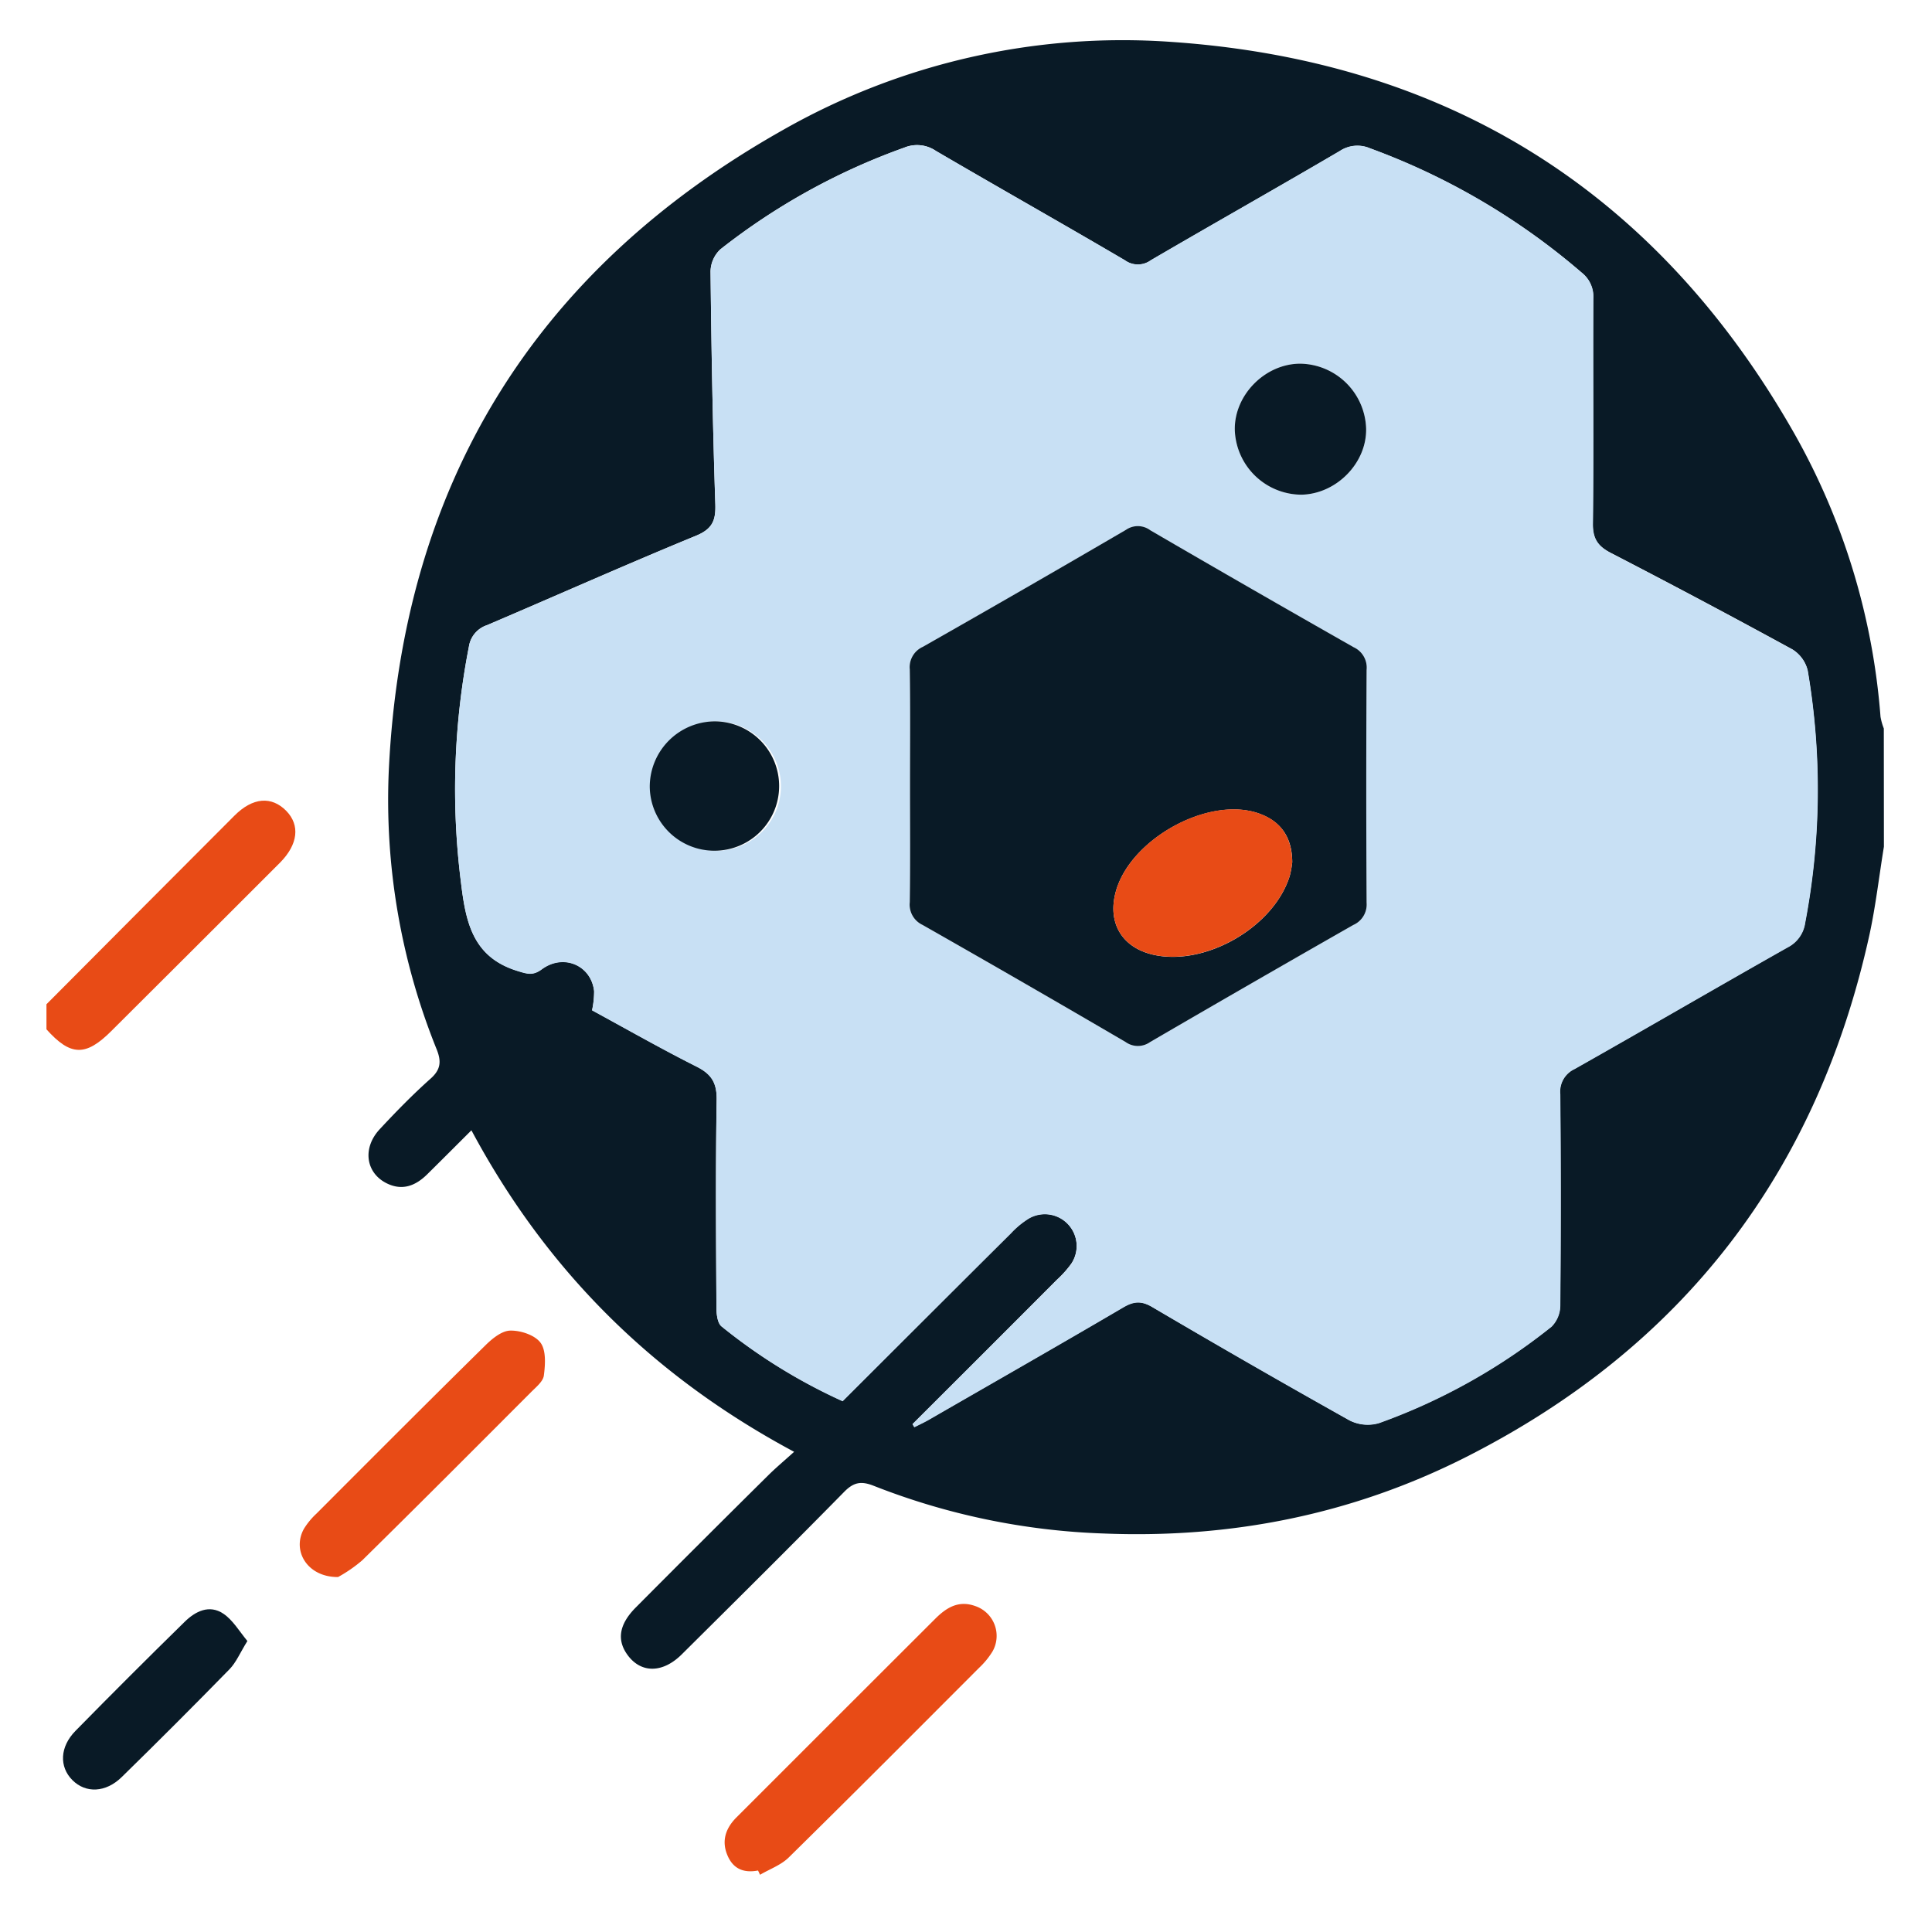 <svg id="Capa_1" data-name="Capa 1" xmlns="http://www.w3.org/2000/svg" viewBox="0 0 403.76 398.12"><defs><style>.cls-1{fill:#091a26;}.cls-2{fill:#e84b16;}.cls-3{fill:#c8e0f4;}</style></defs><path class="cls-1" d="M393.71,176.94c-1,6.11-1.7,12.28-3,18.31-10.91,49.66-38.93,86.29-84.44,109.3-23.75,12-49.14,17-75.67,15.92a144.36,144.36,0,0,1-48.09-10c-2.58-1-4.13-.7-6.1,1.31-11.2,11.4-22.55,22.65-33.89,33.91-4,4-8.48,4-11.28.29-2.37-3.14-1.93-6.44,1.58-10q13.72-13.8,27.57-27.51c1.66-1.66,3.47-3.17,5.57-5.07-29.51-15.79-51.73-37.85-67.44-67.19-3.17,3.16-6.19,6.19-9.23,9.19-2.42,2.39-5.19,3.51-8.47,1.89-4.39-2.18-5.13-7.36-1.47-11.3,3.4-3.66,6.9-7.24,10.62-10.56,2.16-1.91,2.29-3.62,1.29-6.13a139.13,139.13,0,0,1-10-58.44c2.85-59.44,30.32-104.3,82.2-133.6a143.62,143.62,0,0,1,81.37-18.5C302.72,12.73,346.36,40.21,375,90.62a142.08,142.08,0,0,1,18,59.17,12.8,12.8,0,0,0,.69,2.45Zm-203,120.68.35.6c1.06-.54,2.15-1.05,3.18-1.64,13.51-7.78,27.05-15.51,40.49-23.4,2.22-1.3,3.8-1.39,6.07-.05q20.47,12,41.2,23.67a8.4,8.4,0,0,0,6.16.57,125.32,125.32,0,0,0,36.06-20.16,6.32,6.32,0,0,0,1.82-4.43q.21-22.06,0-44.15a5.19,5.19,0,0,1,3-5.26c14.88-8.4,29.64-17,44.51-25.41a6.81,6.81,0,0,0,3.67-5.14,148.36,148.36,0,0,0,.53-52.74,7.15,7.15,0,0,0-3.2-4.39q-18.87-10.32-38-20.19c-2.59-1.35-3.73-2.84-3.69-6,.18-15.72,0-31.43.09-47.15A6.38,6.38,0,0,0,330.56,57a143,143,0,0,0-44.27-26,6.66,6.66,0,0,0-6.29.57c-13.12,7.7-26.38,15.17-39.51,22.84a4.59,4.59,0,0,1-5.39,0C222,46.7,208.72,39.22,195.59,31.54a7,7,0,0,0-6.61-.69A136.07,136.07,0,0,0,150.55,52.1a6.52,6.52,0,0,0-2.06,4.63c.18,16.21.46,32.43,1,48.63.12,3.48-.67,5.21-4.06,6.61-14.62,6-29.08,12.46-43.64,18.67a5.59,5.59,0,0,0-3.8,4.5,155.08,155.08,0,0,0-1.68,49.07c1,8.45,2.42,15.82,11.92,18.7,2,.59,3.12,1,5-.38,4.53-3.34,10.33-.82,10.93,4.58a18.75,18.75,0,0,1-.43,4c7.34,4,14.49,8.07,21.83,11.76,3.06,1.54,4.26,3.31,4.21,6.84-.23,14.47-.13,28.94-.05,43.41,0,1.38.18,3.33,1.07,4.05a116.76,116.76,0,0,0,25.3,15.62c11.87-11.85,23.52-23.5,35.21-35.12a17.89,17.89,0,0,1,3.73-3.07,6.66,6.66,0,0,1,8.87,9.45,21.86,21.86,0,0,1-3,3.36Q205.82,282.55,190.7,297.62Z"/><path class="cls-2" d="M9.71,209.87Q29.32,190.16,49,170.45c3.84-3.84,7.75-4.11,10.82-1,2.92,3,2.48,7-1.29,10.82Q40.9,197.91,23.27,215.46c-5.36,5.36-8.53,5.26-13.56-.35Z"/><path class="cls-2" d="M158.42,390.9c-3,.57-5.22-.34-6.41-3.21-1.26-3-.34-5.63,1.85-7.84q9-9,18-18,11.79-11.78,23.58-23.55c2.34-2.34,4.87-3.91,8.33-2.68a6.58,6.58,0,0,1,3.68,9.45,16.63,16.63,0,0,1-2.82,3.46c-13.23,13.25-26.44,26.51-39.79,39.64-1.61,1.59-4,2.44-6,3.62Z"/><path class="cls-2" d="M70.65,329.57c-6.44.05-9.7-5.52-7.12-10.1a15.3,15.3,0,0,1,2.6-3.15c11.73-11.75,23.45-23.5,35.28-35.14,1.43-1.42,3.45-3.08,5.23-3.11,2.16-.05,5.13.93,6.32,2.53s1,4.56.7,6.84c-.15,1.26-1.63,2.43-2.67,3.48-11.73,11.75-23.44,23.5-35.27,35.14A29.56,29.56,0,0,1,70.65,329.57Z"/><path class="cls-1" d="M51.7,342.94c-1.52,2.44-2.34,4.47-3.75,5.91q-11.12,11.38-22.5,22.51c-3.34,3.29-7.54,3.44-10.32.65s-2.65-6.95.66-10.31q11.28-11.49,22.79-22.76c2.26-2.23,5.17-3.68,8.1-1.71C48.65,338.55,50,340.88,51.7,342.94Z"/><path class="cls-3" d="M190.7,297.62q15.11-15.08,30.21-30.16a21.86,21.86,0,0,0,3-3.36,6.66,6.66,0,0,0-8.87-9.45,17.89,17.89,0,0,0-3.73,3.07c-11.69,11.62-23.34,23.27-35.21,35.12a116.76,116.76,0,0,1-25.3-15.62c-.89-.72-1.07-2.67-1.07-4.05-.08-14.47-.18-28.94.05-43.41,0-3.53-1.15-5.3-4.21-6.84-7.34-3.69-14.49-7.77-21.83-11.76a18.75,18.75,0,0,0,.43-4c-.6-5.4-6.4-7.92-10.93-4.58-1.84,1.36-3,1-5,.38-9.5-2.88-10.89-10.25-11.92-18.7A155.08,155.08,0,0,1,98,135.14a5.59,5.59,0,0,1,3.8-4.5c14.56-6.21,29-12.63,43.64-18.67,3.39-1.4,4.18-3.13,4.06-6.61-.55-16.2-.83-32.42-1-48.63a6.52,6.52,0,0,1,2.06-4.63A136.07,136.07,0,0,1,189,30.85a7,7,0,0,1,6.61.69C208.72,39.22,222,46.7,235.1,54.38a4.59,4.59,0,0,0,5.39,0c13.13-7.67,26.39-15.14,39.51-22.84a6.66,6.66,0,0,1,6.29-.57,143,143,0,0,1,44.27,26A6.38,6.38,0,0,1,333,62.4c-.08,15.72.09,31.43-.09,47.15,0,3.11,1.1,4.6,3.69,6q19.1,9.91,38,20.19a7.15,7.15,0,0,1,3.2,4.39,148.36,148.36,0,0,1-.53,52.74,6.81,6.81,0,0,1-3.67,5.14c-14.87,8.4-29.63,17-44.51,25.41a5.19,5.19,0,0,0-3,5.26q.19,22.08,0,44.15a6.32,6.32,0,0,1-1.82,4.43,125.32,125.32,0,0,1-36.06,20.16,8.4,8.4,0,0,1-6.16-.57q-20.75-11.6-41.2-23.67c-2.27-1.34-3.85-1.25-6.07.05-13.44,7.89-27,15.62-40.49,23.4-1,.59-2.12,1.1-3.18,1.64Zm-.52-133.41c0,8.11.07,16.22-.05,24.33a4.68,4.68,0,0,0,2.67,4.75q21.3,12.11,42.46,24.47a4.39,4.39,0,0,0,5.1,0q21.16-12.35,42.47-24.47a4.67,4.67,0,0,0,2.78-4.66q-.17-24.33,0-48.64a4.69,4.69,0,0,0-2.72-4.72q-21.3-12.1-42.48-24.43a4.35,4.35,0,0,0-5.08-.1q-21.15,12.38-42.47,24.46a4.66,4.66,0,0,0-2.72,4.71C190.26,148,190.18,156.11,190.18,164.21ZM285.5,89.57A14,14,0,0,0,271.75,76c-7.44,0-13.93,6.68-13.69,14A14,14,0,0,0,272,103.38C279.32,103.22,285.65,96.74,285.5,89.57ZM149.63,150.75a13.52,13.52,0,1,0,13.58,13.55A13.61,13.61,0,0,0,149.63,150.75Z"/><path class="cls-1" d="M190.18,164.21c0-8.1.08-16.21-.05-24.32a4.66,4.66,0,0,1,2.72-4.71q21.32-12.11,42.47-24.46a4.35,4.35,0,0,1,5.08.1q21.18,12.33,42.48,24.43A4.69,4.69,0,0,1,285.6,140q-.14,24.32,0,48.64a4.67,4.67,0,0,1-2.78,4.66q-21.3,12.14-42.47,24.47a4.39,4.39,0,0,1-5.1,0Q214.1,205.4,192.8,193.29a4.68,4.68,0,0,1-2.67-4.75C190.25,180.43,190.18,172.32,190.18,164.21Zm79.88,16c0-5.64-2.78-9-7.77-10.47-10.67-3-26.37,6-29.16,16.8-1.66,6.38,1.37,11.43,7.75,12.95,10.89,2.58,25.35-5.69,28.66-16.45A19.16,19.16,0,0,0,270.06,180.2Z"/><path class="cls-1" d="M285.5,89.57c.15,7.17-6.18,13.65-13.5,13.81A14,14,0,0,1,258.06,90c-.24-7.33,6.25-14,13.69-14A14,14,0,0,1,285.5,89.57Z"/><path class="cls-1" d="M149.63,150.75a13.52,13.52,0,1,1-13.84,13.65A13.67,13.67,0,0,1,149.63,150.75Z"/><path class="cls-2" d="M270.06,180.2a19.16,19.16,0,0,1-.52,2.83c-3.31,10.76-17.77,19-28.66,16.45-6.38-1.52-9.41-6.57-7.75-12.95,2.79-10.79,18.49-19.84,29.16-16.8C267.28,171.15,270,174.56,270.06,180.2Z"/></svg>
